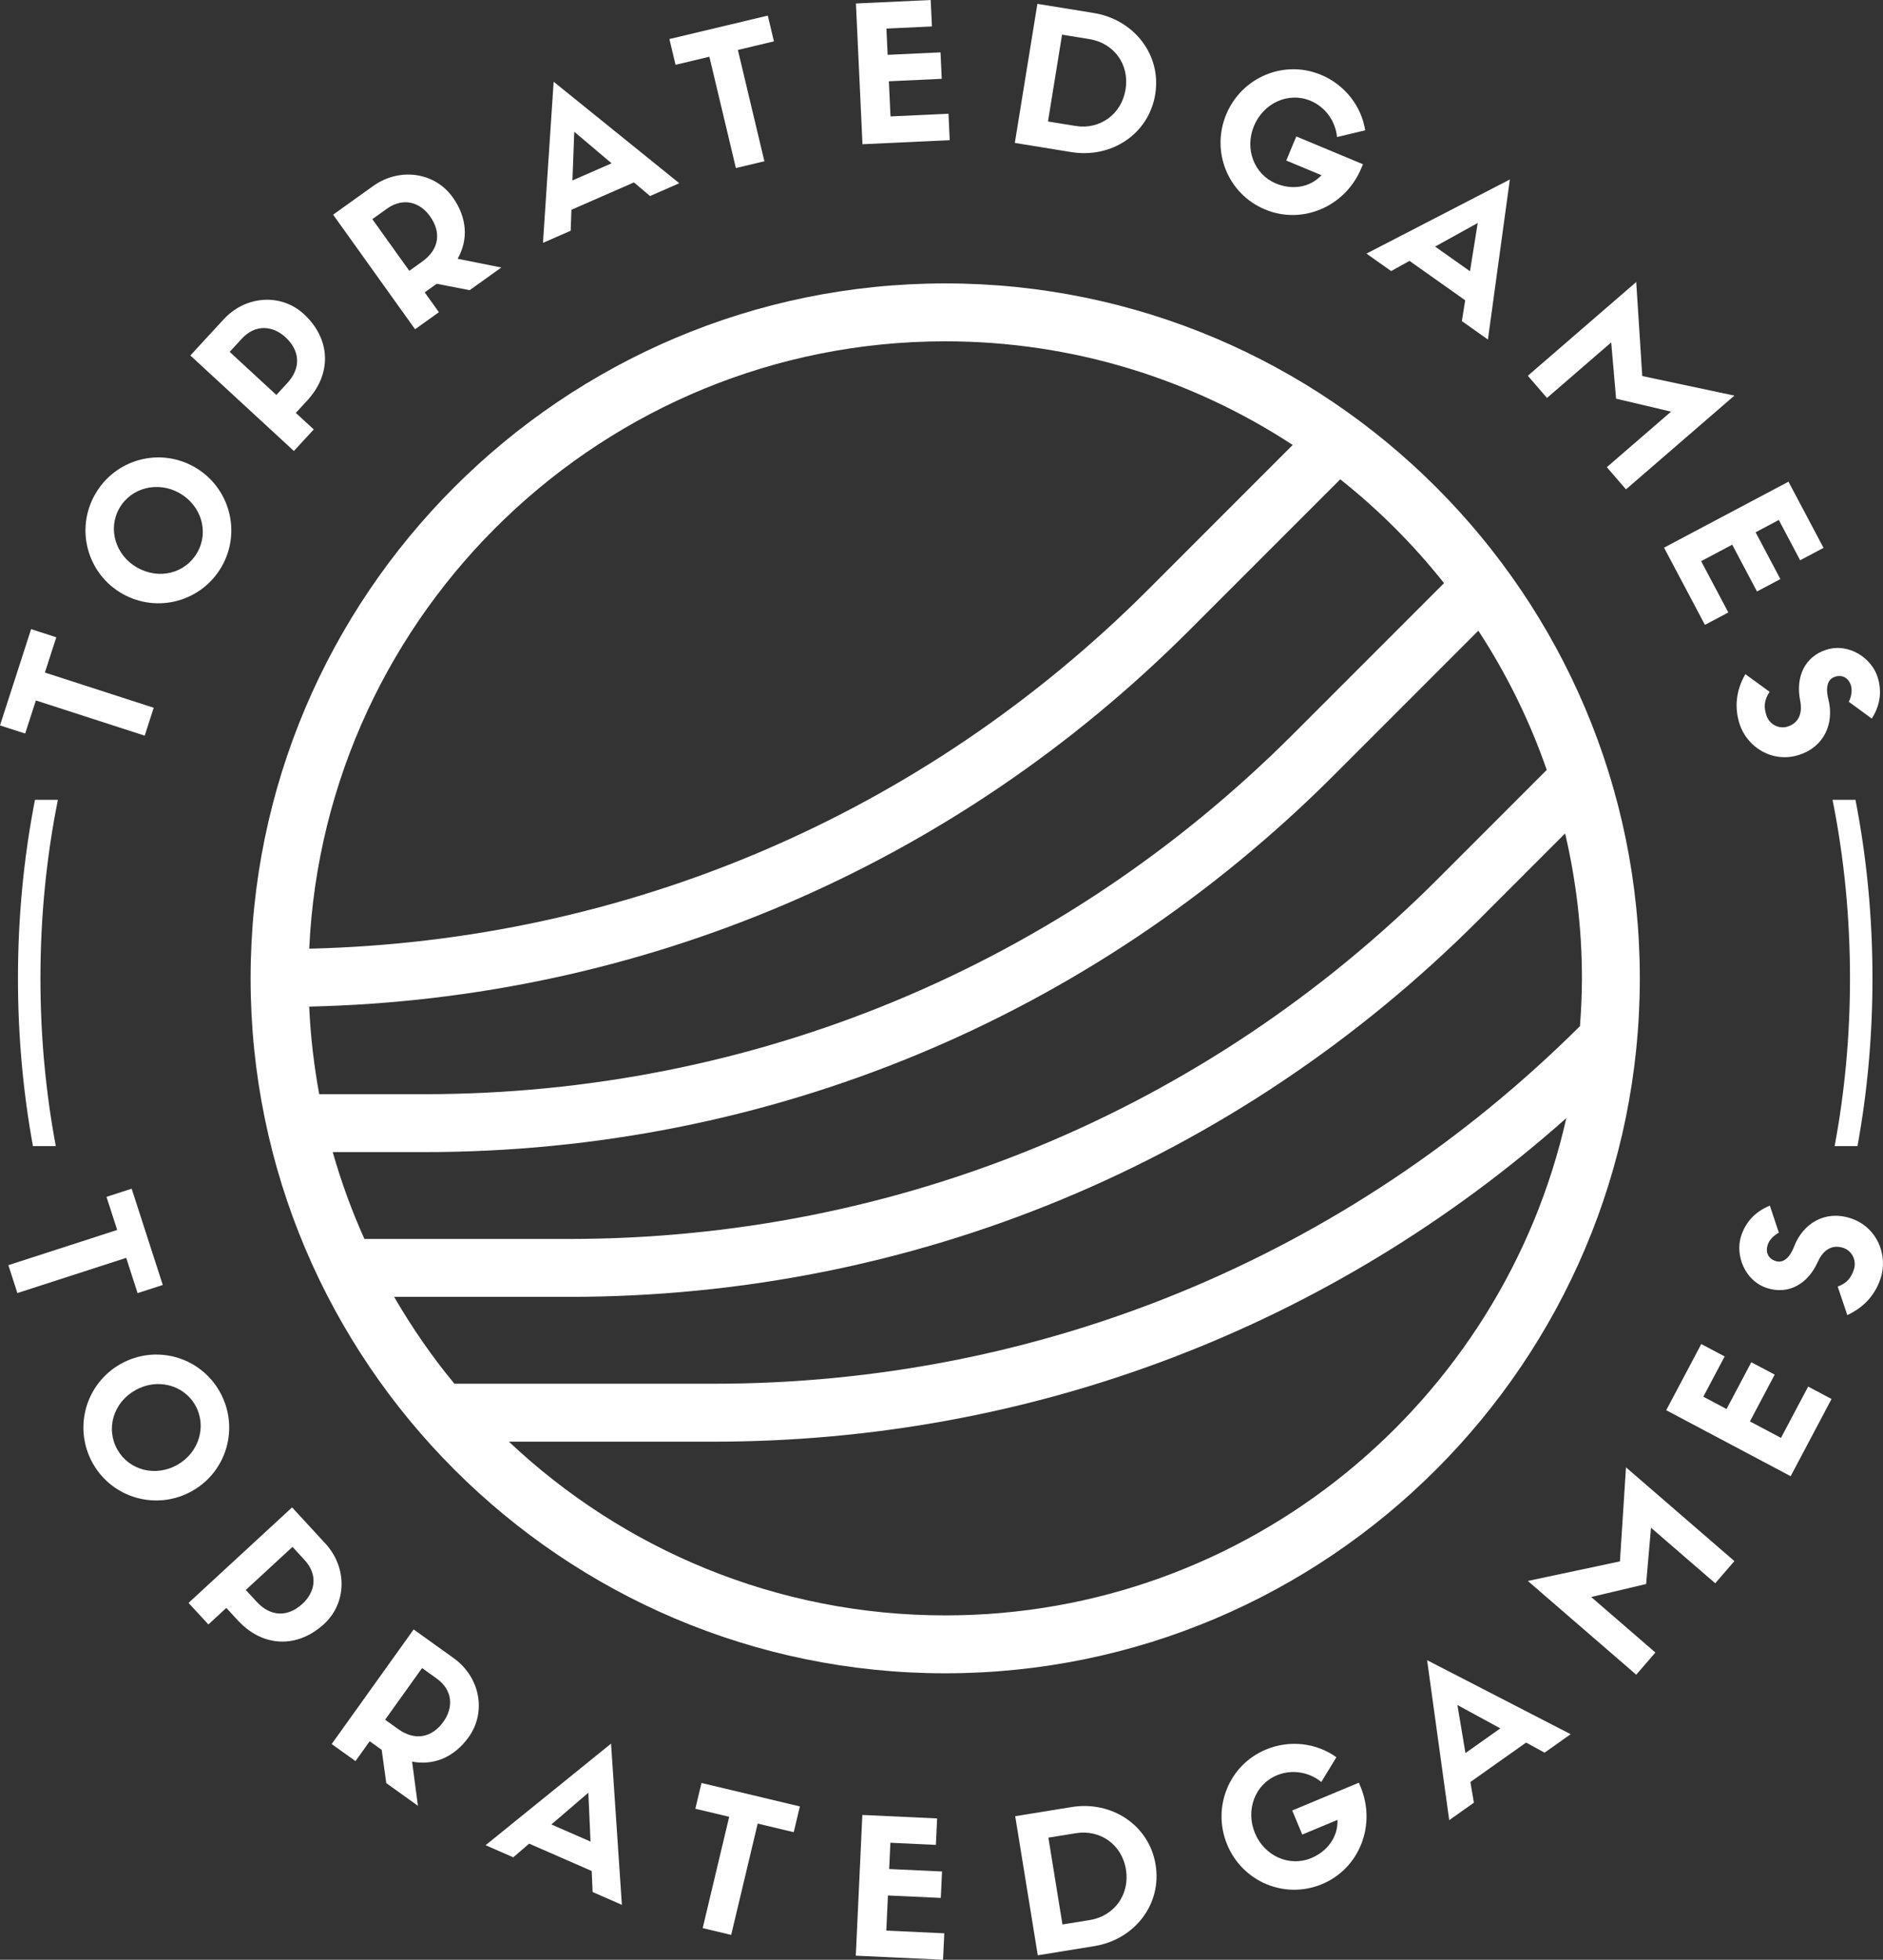 <svg xmlns:mydata="http://www.w3.org/2000/svg" mydata:contrastcolor="faece9"
    mydata:template="BlackAndHighlightColorHex2" mydata:presentation="2.5"
    mydata:layouttype="undefined" mydata:specialfontid="undefined" mydata:id1="001" mydata:id2="017"
    mydata:companyname="topratedgames" mydata:companytagline="" version="1.1"
    xmlns="http://www.w3.org/2000/svg" xmlns:xlink="http://www.w3.org/1999/xlink"
    viewBox="150.994 106 248.013 258" class="watermark-logo">
    <rect x="150.994" y="106" width="248.013" height="258" fill="#333333" stroke="none"/>
    <g fill="#ffffff" fill-rule="none" stroke="none" stroke-width="1" stroke-linecap="butt"
        stroke-linejoin="miter" stroke-miterlimit="10" stroke-dasharray="" stroke-dashoffset="0"
        font-family="none" font-weight="none" font-size="none" text-anchor="none"
        style="mix-blend-mode: normal">
        <g
            data-paper-data="{&quot;isGlobalGroup&quot;:true,&quot;bounds&quot;:{&quot;x&quot;:150.99369744764581,&quot;y&quot;:106,&quot;width&quot;:248.0126051047084,&quot;height&quot;:258}}">
            <g
                data-paper-data="{&quot;fillRule&quot;:&quot;evenodd&quot;,&quot;fillRuleOriginal&quot;:&quot;evenodd&quot;,&quot;isIcon&quot;:true,&quot;iconStyle&quot;:&quot;standalone&quot;,&quot;selectedEffects&quot;:{&quot;container&quot;:&quot;&quot;,&quot;transformation&quot;:&quot;&quot;,&quot;pattern&quot;:&quot;&quot;},&quot;bounds&quot;:{&quot;x&quot;:184.00124933309763,&quot;y&quot;:143.31101903000837,&quot;width&quot;:182.97631647691145,&quot;height&quot;:182.9781317541637},&quot;iconType&quot;:&quot;icon&quot;,&quot;isDetailed&quot;:false,&quot;source&quot;:&quot;noun&quot;,&quot;rawIconId&quot;:&quot;1954281&quot;,&quot;suitableAsStandaloneIcon&quot;:true}"
                fill-rule="evenodd">
                <g data-paper-data="{&quot;isPathIcon&quot;:true}">
                    <path
                        d="M275.489,143.311c-50.447,0 -91.488,41.043 -91.488,91.49c0,50.447 41.042,91.488 91.488,91.488c50.447,0 91.488,-41.042 91.488,-91.488c0,-50.447 -41.042,-91.49 -91.488,-91.49zM302.252,183.588c-29.643,29.64 -68.766,46.319 -110.529,47.304c2.049,-44.434 38.834,-79.958 83.766,-79.958c16.88,0 32.599,5.03 45.769,13.645zM341.19,182.77l-19.877,19.875c-30.569,30.569 -71.21,47.404 -114.437,47.404h-13.836c-0.693,-3.765 -1.147,-7.611 -1.322,-11.532c43.799,-0.986 84.839,-18.456 115.924,-49.541l19.879,-19.875c5.063,4.017 9.652,8.604 13.669,13.669zM340.373,221.706c-30.569,30.569 -71.21,47.402 -114.439,47.402h-26.941c-1.657,-3.68 -3.053,-7.497 -4.173,-11.434h12.055c45.264,0 87.819,-17.63 119.826,-49.637l19.008,-19.008c3.71,5.675 6.749,11.819 9.009,18.331zM359.353,234.801c0,2.117 -0.103,4.21 -0.26,6.29c-30.531,30.357 -71.026,47.077 -114.099,47.077h-34.149c-2.955,-3.571 -5.6,-7.405 -7.94,-11.436h23.029c45.264,0 87.821,-17.628 119.828,-49.635l11.376,-11.376c1.434,6.134 2.215,12.516 2.215,19.08zM275.489,318.665c-22.228,0 -42.447,-8.708 -57.47,-22.872h26.975c41.811,0 81.29,-15.069 112.3,-42.59c-8.414,37.418 -41.886,65.463 -81.805,65.463z"
                        style="fill: rgb(255, 255, 255);"></path>
                </g>
            </g>
            <g data-paper-data="{&quot;isPrimaryText&quot;:true}" fill-rule="nonzero">
                <path
                    d="M171.24,199.176l-14.333,-4.635l1.502,-4.643l-3.317,-1.073l-4.099,12.675l3.317,1.073l1.41,-4.359l14.333,4.635z"
                    data-paper-data="{&quot;glyphName&quot;:&quot;T&quot;,&quot;glyphIndex&quot;:0,&quot;firstGlyphOfWord&quot;:true,&quot;word&quot;:1}"
                    style="fill: rgb(255, 255, 255);"></path>
                <path
                    d="M180.208,180.56c2.622,-4.61 0.996,-10.462 -3.614,-13.084c-4.61,-2.622 -10.45,-1.017 -13.084,3.614c-2.622,4.61 -1.017,10.45 3.592,13.072c4.61,2.622 10.471,1.03 13.106,-3.602zM166.713,172.912c1.551,-2.727 5.089,-3.608 7.924,-1.995c2.878,1.637 3.898,5.082 2.347,7.809c-1.576,2.77 -5.045,3.632 -7.924,1.995c-2.835,-1.613 -3.91,-5.06 -2.347,-7.809z"
                    data-paper-data="{&quot;glyphName&quot;:&quot;O&quot;,&quot;glyphIndex&quot;:1,&quot;word&quot;:1}"
                    style="fill: rgb(255, 255, 255);"></path>
                <path
                    d="M192.318,162.535l-2.361,-2.177l1.502,-1.629c3.325,-3.606 3.052,-8.159 -0.444,-11.382c-2.966,-2.734 -7.625,-2.492 -10.579,0.711l-4.371,4.741l13.638,12.574zM187.394,157.995l-6.151,-5.671l1.586,-1.721c1.823,-1.977 4.106,-1.735 5.771,-0.199c1.904,1.755 2.084,4.021 0.227,6.035z"
                    data-paper-data="{&quot;glyphName&quot;:&quot;P&quot;,&quot;glyphIndex&quot;:2,&quot;word&quot;:1}"
                    style="fill: rgb(255, 255, 255);"></path>
                <path
                    d="M208.512,143.359l4.339,0.844l4.171,-2.985l-5.752,-1.15c1.41,-2.479 1.286,-5.391 -0.655,-8.104c-2.347,-3.28 -6.959,-3.991 -10.502,-1.455l-5.244,3.753l10.795,15.085l3.138,-2.246l-1.869,-2.612zM204.904,141.654l-4.869,-6.803l1.903,-1.362c2.187,-1.565 4.373,-0.863 5.691,0.979c1.507,2.106 1.222,4.361 -1.005,5.955z"
                    data-paper-data="{&quot;glyphName&quot;:&quot;R&quot;,&quot;glyphIndex&quot;:3,&quot;word&quot;:1}"
                    style="fill: rgb(255, 255, 255);"></path>
                <path
                    d="M236.609,131.808l3.855,-1.686l-16.549,-13.363l-1.405,21.213l3.65,-1.596l0.098,-2.76l8.236,-3.601zM226.631,123.344l4.915,4.156l-5.156,2.254z"
                    data-paper-data="{&quot;glyphName&quot;:&quot;A&quot;,&quot;glyphIndex&quot;:4,&quot;word&quot;:1}"
                    style="fill: rgb(255, 255, 255);"></path>
                <path
                    d="M251.673,127.23l-3.491,-14.654l4.747,-1.131l-0.808,-3.391l-12.958,3.087l0.808,3.391l4.457,-1.062l3.491,14.654z"
                    data-paper-data="{&quot;glyphName&quot;:&quot;T&quot;,&quot;glyphIndex&quot;:5,&quot;word&quot;:1}"
                    style="fill: rgb(255, 255, 255);"></path>
                <path
                    d="M276.082,124.453l-0.162,-3.482l-7.636,0.355l-0.215,-4.626l6.964,-0.324l-0.162,-3.482l-6.964,0.324l-0.161,-3.457l5.994,-0.279l-0.162,-3.482l-9.849,0.459l0.863,18.529z"
                    data-paper-data="{&quot;glyphName&quot;:&quot;E&quot;,&quot;glyphIndex&quot;:6,&quot;word&quot;:1}"
                    style="fill: rgb(255, 255, 255);"></path>
                <path
                    d="M287.629,106.506l-2.971,18.31l7.447,1.208c5.26,0.853 10.195,-2.357 11.048,-7.616c0.845,-5.21 -2.818,-9.841 -8.102,-10.698zM289.026,121.993l1.854,-11.428l3.613,0.586c3.195,0.518 5.291,3.305 4.752,6.623c-0.534,3.293 -3.411,5.324 -6.582,4.809z"
                    data-paper-data="{&quot;glyphName&quot;:&quot;D&quot;,&quot;glyphIndex&quot;:7,&quot;word&quot;:1}"
                    style="fill: rgb(255, 255, 255);"></path>
                <path
                    d="M330.51,127.622l-8.779,-3.659l-1.322,3.172l4.642,1.935c-1.592,1.683 -3.94,1.946 -6.008,1.083c-2.873,-1.197 -4.142,-4.559 -2.887,-7.57c1.264,-3.034 4.555,-4.521 7.428,-3.324c2.022,0.843 3.313,2.73 3.51,4.781l3.712,-0.881c-0.496,-3.147 -2.633,-5.98 -5.827,-7.311c-4.872,-2.031 -10.436,0.317 -12.477,5.212c-2.04,4.895 0.219,10.477 5.114,12.517c4.918,2.05 10.567,-0.37 12.674,-5.427z"
                    data-paper-data="{&quot;glyphName&quot;:&quot;G&quot;,&quot;glyphIndex&quot;:8,&quot;word&quot;:1}"
                    style="fill: rgb(255, 255, 255);"></path>
                <path
                    d="M343.536,148.272l3.435,2.43l2.889,-21.073l-18.887,9.758l3.252,2.3l2.414,-1.343l7.338,5.19zM345.627,135.356l-1.018,6.355l-4.594,-3.249z"
                    data-paper-data="{&quot;glyphName&quot;:&quot;A&quot;,&quot;glyphIndex&quot;:9,&quot;word&quot;:1}"
                    style="fill: rgb(255, 255, 255);"></path>
                <path
                    d="M367.298,155.505l-0.794,-12.379l-14.278,12.342l2.524,2.92l8.458,-7.311l0.644,7.408l7.237,1.709l-8.458,7.311l2.524,2.92l14.278,-12.342z"
                    data-paper-data="{&quot;glyphName&quot;:&quot;M&quot;,&quot;glyphIndex&quot;:10,&quot;word&quot;:1}"
                    style="fill: rgb(255, 255, 255);"></path>
                <path
                    d="M375.554,188.262l3.08,-1.632l-3.579,-6.754l4.092,-2.168l3.264,6.16l3.08,-1.632l-3.264,-6.16l3.058,-1.62l2.81,5.302l3.08,-1.632l-4.617,-8.712l-16.391,8.685z"
                    data-paper-data="{&quot;glyphName&quot;:&quot;E&quot;,&quot;glyphIndex&quot;:11,&quot;word&quot;:1}"
                    style="fill: rgb(255, 255, 255);"></path>
                <path
                    d="M388.091,198.202c0.354,1.769 -0.221,2.997 -1.645,3.451c-1.139,0.363 -2.414,-0.276 -2.799,-1.486c-0.333,-1.044 -0.336,-1.957 0.427,-3.089l-3.197,-2.326c-1.314,2.274 -1.407,4.525 -0.764,6.541c0.99,3.108 4.372,5.192 7.812,4.097c3.416,-1.088 4.663,-4.229 3.893,-7.303c-0.478,-1.912 0.068,-2.739 0.875,-2.996c0.973,-0.31 1.777,0.165 2.087,1.138c0.197,0.617 0.066,1.521 -0.281,2.154l3.033,2.222c1.182,-1.866 1.318,-3.738 0.758,-5.494c-0.778,-2.444 -3.767,-4.523 -6.756,-3.571c-2.776,0.884 -4.062,3.489 -3.443,6.663z"
                    data-paper-data="{&quot;glyphName&quot;:&quot;S&quot;,&quot;glyphIndex&quot;:12,&quot;lastGlyphOfWord&quot;:true,&quot;word&quot;:1}"
                    style="fill: rgb(255, 255, 255);"></path>
            </g>
            <g data-paper-data="{&quot;isMirroredPrimaryText&quot;:true}" fill-rule="nonzero">
                <path
                    d="M153.283,276.231l14.333,-4.635l1.502,4.643l3.317,-1.073l-4.099,-12.675l-3.317,1.073l1.41,4.359l-14.333,4.635z"
                    data-paper-data="{&quot;glyphName&quot;:&quot;T&quot;,&quot;glyphIndex&quot;:0,&quot;firstGlyphOfWord&quot;:true,&quot;word&quot;:1}"
                    style="fill: rgb(255, 255, 255);"></path>
                <path
                    d="M163.241,298.692c2.622,4.61 8.484,6.202 13.094,3.58c4.61,-2.622 6.215,-8.462 3.58,-13.094c-2.622,-4.61 -8.462,-6.215 -13.072,-3.592c-4.61,2.622 -6.236,8.475 -3.602,13.106zM176.712,291c1.551,2.727 0.501,6.218 -2.334,7.831c-2.878,1.637 -6.36,0.754 -7.912,-1.973c-1.576,-2.77 -0.544,-6.193 2.334,-7.831c2.835,-1.613 6.348,-0.775 7.912,1.973z"
                    data-paper-data="{&quot;glyphName&quot;:&quot;O&quot;,&quot;glyphIndex&quot;:1,&quot;word&quot;:1}"
                    style="fill: rgb(255, 255, 255);"></path>
                <path
                    d="M178.443,319.858l2.361,-2.177l1.502,1.629c3.325,3.606 7.885,3.703 11.381,0.48c2.966,-2.734 3.102,-7.398 0.148,-10.602l-4.371,-4.741l-13.638,12.574zM183.367,315.318l6.151,-5.671l1.586,1.721c1.823,1.977 1.396,4.233 -0.269,5.769c-1.904,1.755 -4.177,1.751 -6.033,-0.262z"
                    data-paper-data="{&quot;glyphName&quot;:&quot;P&quot;,&quot;glyphIndex&quot;:2,&quot;word&quot;:1}"
                    style="fill: rgb(255, 255, 255);"></path>
                <path
                    d="M201.267,336.366l0.601,4.38l4.171,2.985l-0.768,-5.816c2.801,0.535 5.517,-0.522 7.459,-3.235c2.347,-3.28 1.532,-7.874 -2.011,-10.41l-5.244,-3.753l-10.795,15.085l3.138,2.246l1.869,-2.612zM201.716,332.401l4.869,-6.803l1.903,1.362c2.187,1.565 2.228,3.86 0.91,5.703c-1.507,2.106 -3.733,2.564 -5.96,0.97z"
                    data-paper-data="{&quot;glyphName&quot;:&quot;R&quot;,&quot;glyphIndex&quot;:3,&quot;word&quot;:1}"
                    style="fill: rgb(255, 255, 255);"></path>
                <path
                    d="M229.048,355.085l3.855,1.686l-1.428,-21.223l-16.526,13.373l3.65,1.596l2.092,-1.803l8.236,3.601zM228.486,342.013l0.287,6.43l-5.156,-2.254z"
                    data-paper-data="{&quot;glyphName&quot;:&quot;A&quot;,&quot;glyphIndex&quot;:4,&quot;word&quot;:1}"
                    style="fill: rgb(255, 255, 255);"></path>
                <path
                    d="M247.299,360.729l3.491,-14.654l4.747,1.131l0.808,-3.391l-12.958,-3.087l-0.808,3.391l4.457,1.062l-3.491,14.654z"
                    data-paper-data="{&quot;glyphName&quot;:&quot;T&quot;,&quot;glyphIndex&quot;:5,&quot;word&quot;:1}"
                    style="fill: rgb(255, 255, 255);"></path>
                <path
                    d="M275.204,364l0.162,-3.482l-7.636,-0.355l0.215,-4.626l6.964,0.324l0.162,-3.482l-6.964,-0.324l0.161,-3.457l5.994,0.279l0.162,-3.482l-9.849,-0.459l-0.863,18.529z"
                    data-paper-data="{&quot;glyphName&quot;:&quot;E&quot;,&quot;glyphIndex&quot;:6,&quot;word&quot;:1}"
                    style="fill: rgb(255, 255, 255);"></path>
                <path
                    d="M284.71,345.104l2.971,18.31l7.447,-1.208c5.26,-0.853 8.927,-5.459 8.073,-10.719c-0.845,-5.21 -5.784,-8.445 -11.069,-7.588zM290.932,359.355l-1.854,-11.428l3.613,-0.586c3.195,-0.518 6.064,1.463 6.603,4.781c0.534,3.293 -1.553,6.129 -4.724,6.644z"
                    data-paper-data="{&quot;glyphName&quot;:&quot;D&quot;,&quot;glyphIndex&quot;:7,&quot;word&quot;:1}"
                    style="fill: rgb(255, 255, 255);"></path>
                <path
                    d="M329.973,340.691l-8.779,3.659l1.322,3.172l4.642,-1.935c0.075,2.316 -1.392,4.168 -3.46,5.03c-2.873,1.197 -6.154,-0.267 -7.409,-3.278c-1.264,-3.034 -0.005,-6.418 2.868,-7.615c2.022,-0.843 4.271,-0.431 5.867,0.873l1.988,-3.256c-2.584,-1.863 -6.1,-2.34 -9.295,-1.008c-4.872,2.031 -7.122,7.635 -5.082,12.53c2.04,4.895 7.595,7.22 12.49,5.18c4.918,-2.05 7.176,-7.765 5.068,-12.821z"
                    data-paper-data="{&quot;glyphName&quot;:&quot;G&quot;,&quot;glyphIndex&quot;:8,&quot;word&quot;:1}"
                    style="fill: rgb(255, 255, 255);"></path>
                <path
                    d="M354.434,336.736l3.435,-2.43l-18.908,-9.743l2.91,21.059l3.252,-2.3l-0.462,-2.723l7.338,-5.19zM342.952,330.463l5.653,3.077l-4.594,3.249z"
                    data-paper-data="{&quot;glyphName&quot;:&quot;A&quot;,&quot;glyphIndex&quot;:9,&quot;word&quot;:1}"
                    style="fill: rgb(255, 255, 255);"></path>
                <path
                    d="M364.36,311.555l-12.134,2.577l14.278,12.342l2.524,-2.92l-8.458,-7.311l7.237,-1.709l0.644,-7.408l8.458,7.311l2.524,-2.92l-14.278,-12.342z"
                    data-paper-data="{&quot;glyphName&quot;:&quot;M&quot;,&quot;glyphIndex&quot;:10,&quot;word&quot;:1}"
                    style="fill: rgb(255, 255, 255);"></path>
                <path
                    d="M392.23,290.175l-3.08,-1.632l-3.579,6.754l-4.092,-2.168l3.264,-6.16l-3.08,-1.632l-3.264,6.16l-3.058,-1.62l2.81,-5.302l-3.08,-1.632l-4.617,8.712l16.391,8.685z"
                    data-paper-data="{&quot;glyphName&quot;:&quot;E&quot;,&quot;glyphIndex&quot;:11,&quot;word&quot;:1}"
                    style="fill: rgb(255, 255, 255);"></path>
                <path
                    d="M390.416,272.139c0.734,-1.648 1.914,-2.317 3.337,-1.864c1.139,0.363 1.809,1.622 1.424,2.832c-0.333,1.044 -0.858,1.791 -2.135,2.273l1.263,3.747c2.387,-1.095 3.765,-2.877 4.407,-4.894c0.99,-3.108 -0.563,-6.764 -4.003,-7.86c-3.416,-1.088 -6.25,0.753 -7.4,3.705c-0.716,1.836 -1.64,2.195 -2.447,1.938c-0.973,-0.31 -1.354,-1.163 -1.044,-2.136c0.197,-0.617 0.825,-1.279 1.475,-1.595l-1.189,-3.567c-2.044,0.838 -3.237,2.287 -3.797,4.043c-0.778,2.444 0.456,5.868 3.445,6.82c2.776,0.884 5.332,-0.496 6.663,-3.443z"
                    data-paper-data="{&quot;glyphName&quot;:&quot;S&quot;,&quot;glyphIndex&quot;:12,&quot;lastGlyphOfWord&quot;:true,&quot;word&quot;:1}"
                    style="fill: rgb(255, 255, 255);"></path>
            </g>
            <g data-paper-data="{&quot;isContainerElementsWrapper&quot;:true}" fill-rule="evenodd">
                <path
                    d="M155.6,211.295c-1.494,7.668 -2.24,15.503 -2.24,23.506c0,7.508 0.657,14.869 1.972,22.082h3.011c-1.348,-7.209 -2.023,-14.57 -2.023,-22.082c0,-8.007 0.766,-15.843 2.298,-23.506zM392.362,211.295h3.019c1.494,7.668 2.24,15.503 2.24,23.506c0,7.508 -0.658,14.869 -1.973,22.082h-3.012c1.349,-7.209 2.023,-14.57 2.023,-22.082c0,-8.007 -0.766,-15.843 -2.298,-23.506z"
                    data-paper-data="{&quot;isJbensonConnector&quot;:true}"
                    style="fill: rgb(255, 255, 255);"></path>
            </g>
        </g>
    </g>
</svg>